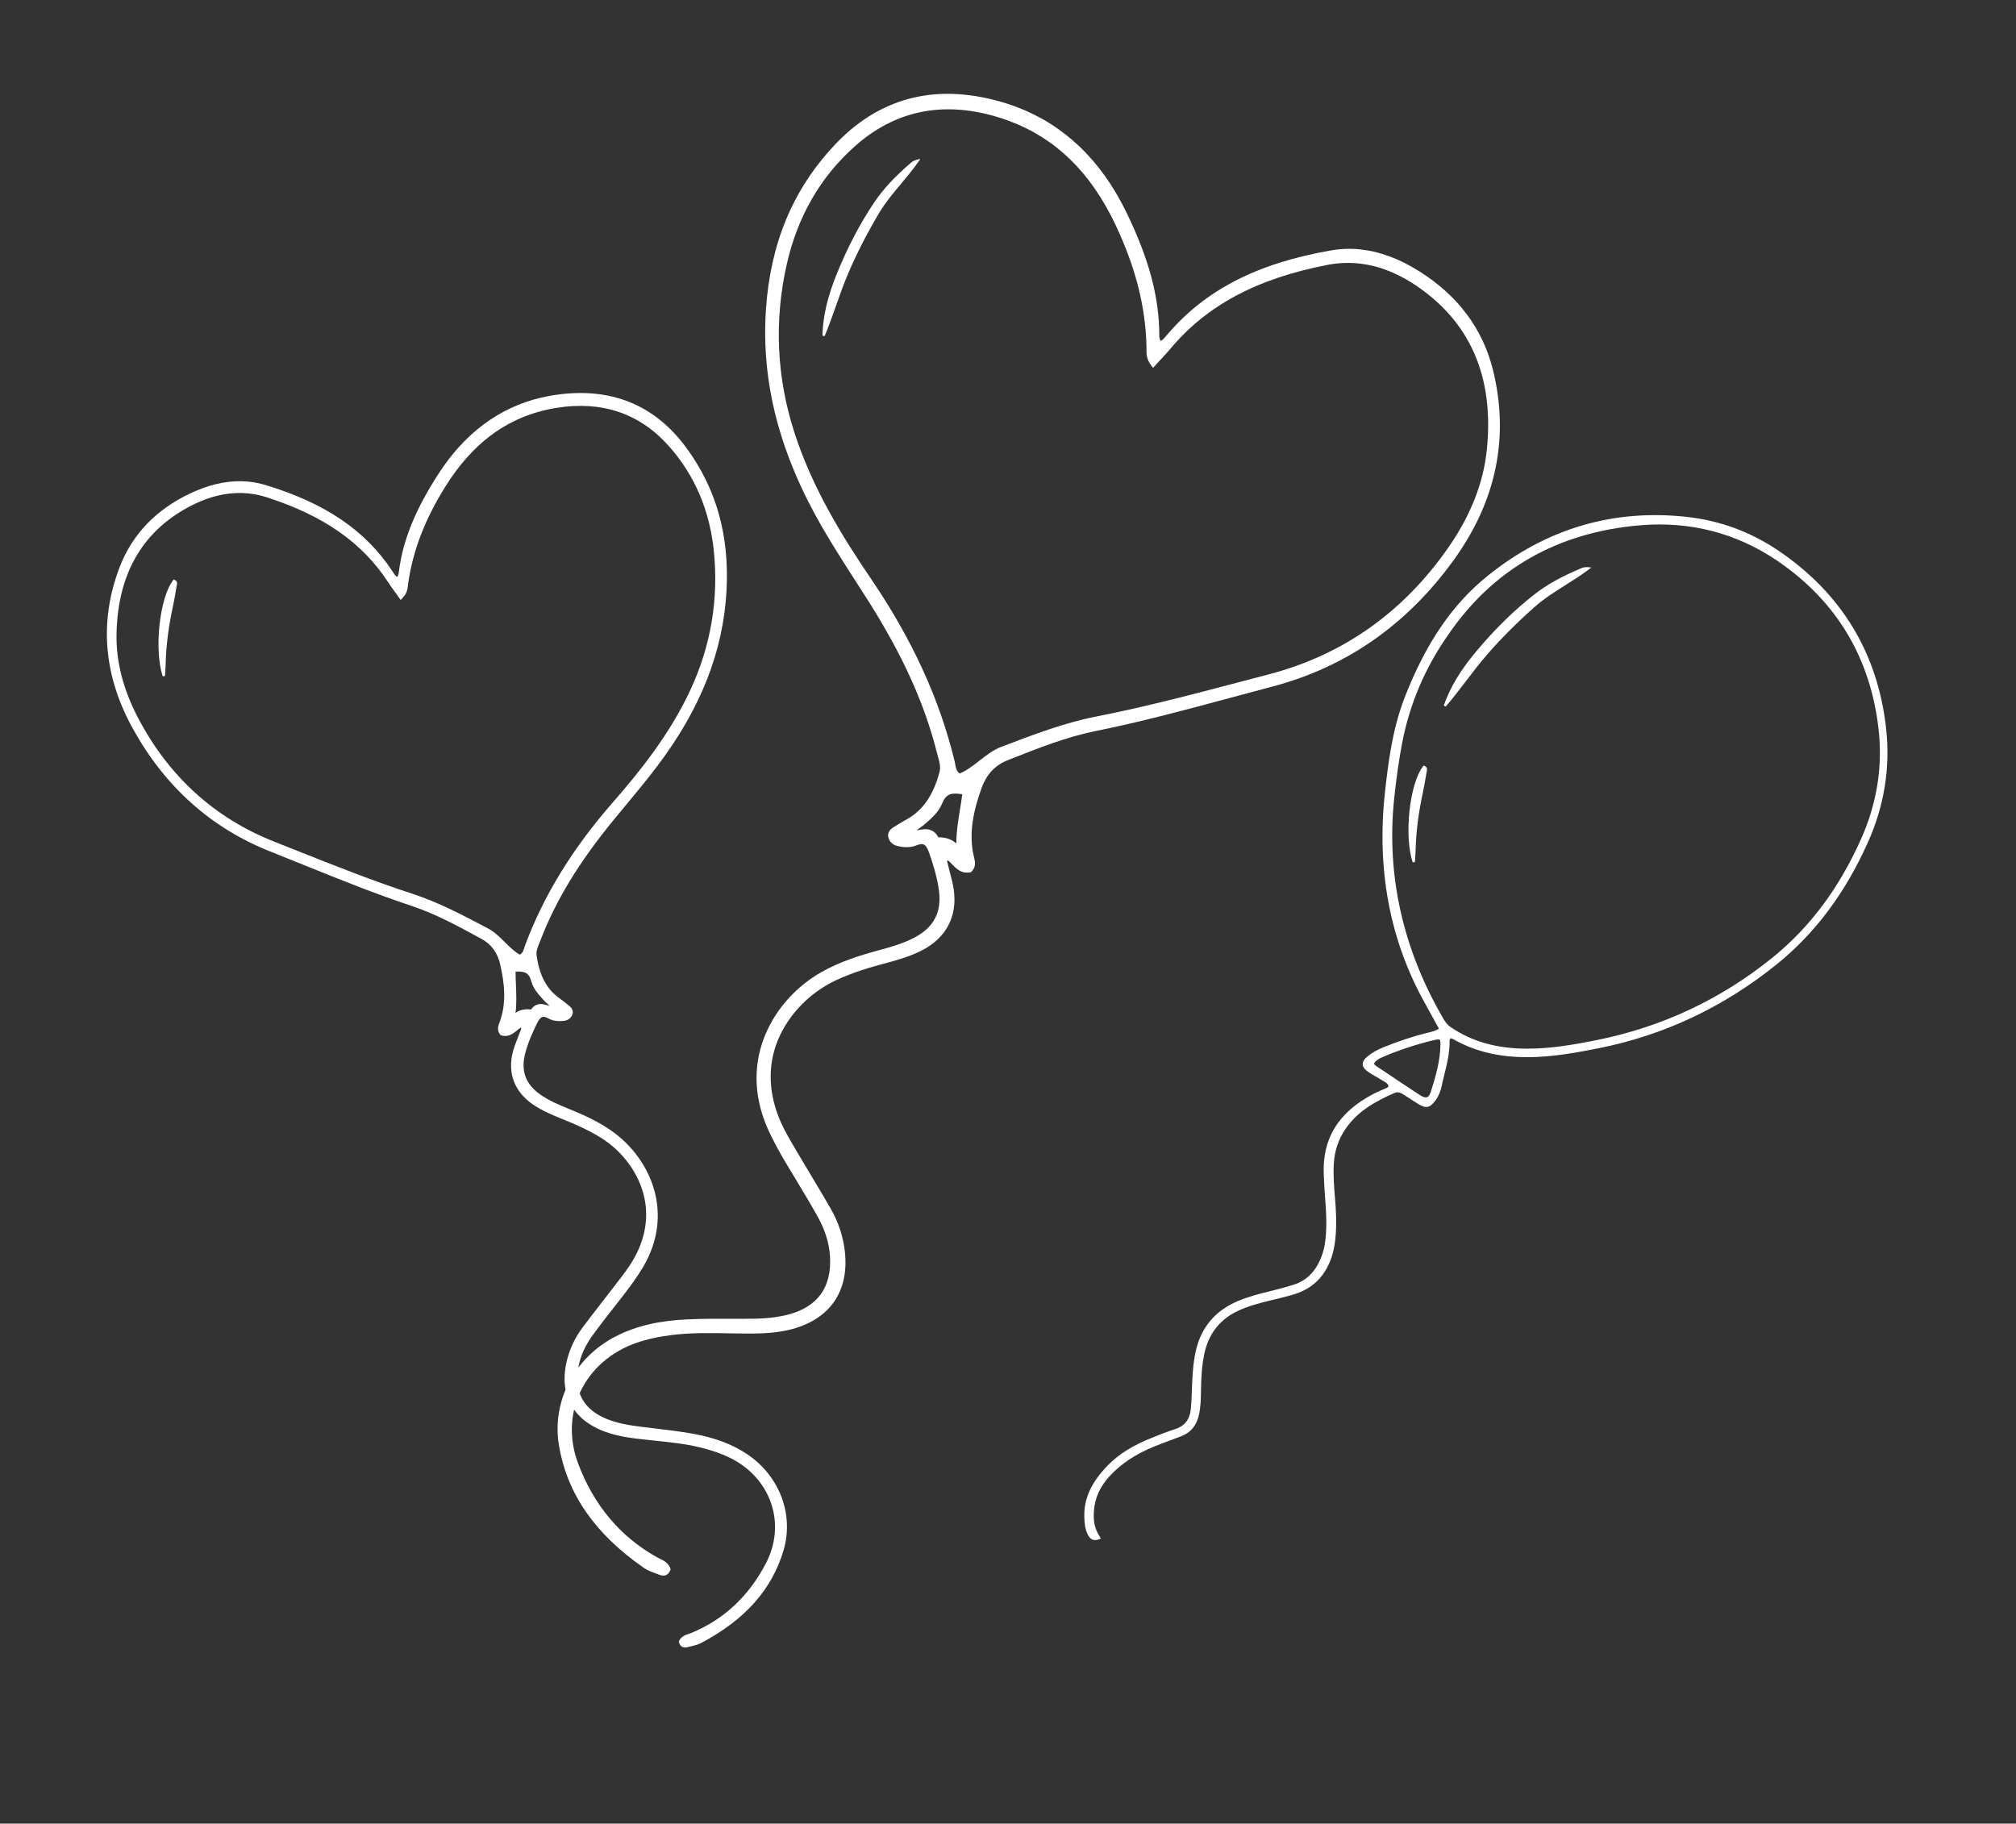 <?xml version="1.0" encoding="UTF-8"?> <svg xmlns="http://www.w3.org/2000/svg" width="304" height="275" viewBox="0 0 304 275" fill="none"><rect x="0" y="0" width="304" height="275" fill="#333333" stroke="none"/><path d="M147.72 114.683L147.564 114.809C146.618 115.535 145.728 116.228 144.714 116.642C144.261 116.333 144.157 115.893 144.042 115.245C144.008 115.079 143.977 114.92 143.945 114.768C141.67 105.394 137.545 96.401 131.335 87.271C127.169 81.143 122.541 73.74 119.801 65.258C117.112 56.947 116.715 48.418 118.622 39.924C120.247 32.665 123.729 26.633 128.977 21.996C134.933 16.719 142.032 15.226 150.071 17.543C150.783 17.751 151.478 17.977 152.15 18.228C159.211 20.857 164.468 25.989 168.218 33.916C171.237 40.299 172.762 46.309 172.884 52.302L172.881 52.632C172.873 53.291 172.864 54.117 173.539 55.031L173.869 55.478L175.06 54.182C175.592 53.608 176.079 53.088 176.53 52.543C182.024 46.01 189.54 42.008 200.174 39.945C203.142 39.368 206.125 39.63 209.037 40.714C210.376 41.213 211.717 41.89 213.031 42.73C221.613 48.265 225.369 56.725 224.199 67.881C223.691 72.76 221.805 77.602 218.595 82.284C211.786 92.215 202.608 98.746 191.307 101.696L187.031 102.819C179.946 104.687 172.629 106.614 165.321 108.049C160.5 108.995 155.882 110.761 151.415 112.464L150.992 112.625C149.797 113.078 148.794 113.852 147.72 114.683ZM143.089 126.521C142.619 126.346 142.096 126.259 141.495 126.266C141.213 125.72 140.825 125.359 140.338 125.177C139.715 124.946 139.042 125.045 138.298 125.222C138.376 125.065 138.534 124.953 138.778 124.794C138.905 124.707 139.025 124.625 139.134 124.538L139.273 124.425C140.38 123.485 141.532 122.519 142.067 121.163C142.652 119.699 143.466 119.498 145.103 119.776C145.003 120.592 144.873 121.405 144.737 122.214C144.475 123.825 144.205 125.476 144.208 127.199C143.872 126.901 143.503 126.676 143.089 126.521ZM225.135 55.815C223.6 49.59 219.85 44.574 214 40.898C212.518 39.964 211.023 39.217 209.562 38.673C206.587 37.565 203.629 37.254 200.759 37.753C189.554 39.693 181.669 43.762 175.932 50.555L175.803 50.711C175.563 50.997 175.35 51.262 175.026 51.415C174.834 51.122 174.812 50.84 174.813 50.477C174.787 44.756 173.269 39.073 169.872 32.06C166.049 24.161 160.429 18.786 153.17 16.084C152.359 15.781 151.523 15.509 150.672 15.275C140.825 12.539 132.441 14.797 125.751 21.975C119.507 28.674 116.153 36.775 115.495 46.746C114.77 57.72 117.577 68.491 124.075 79.673C125.641 82.37 127.355 85.043 129.016 87.624C129.62 88.555 130.22 89.494 130.816 90.428C136.101 98.758 139.433 106.11 141.292 113.552C141.343 113.742 141.395 113.928 141.445 114.118C141.666 114.909 141.877 115.662 141.67 116.425C140.749 119.894 139.201 122.148 136.804 123.517L136.432 123.729C135.881 124.042 135.33 124.359 134.801 124.703C134.466 124.917 133.676 125.425 133.989 126.383C134.16 126.919 134.534 127.299 135.072 127.5C135.168 127.535 135.265 127.565 135.367 127.585C136.091 127.745 137.17 127.912 138.199 127.479C138.644 127.294 139.001 127.243 139.253 127.337C139.583 127.459 139.844 127.855 140.11 128.612C140.658 130.173 141.319 132.235 141.597 134.365C142.001 137.511 140.839 139.774 138.05 141.305C136.274 142.275 134.251 142.828 132.47 143.311C129.611 144.089 126.58 145.033 123.774 146.646C116.75 150.678 111.226 159.711 115.69 170.021C116.581 172.061 117.648 173.957 118.982 176.166L119.494 177.014C120.741 179.078 122.032 181.21 123.234 183.346C124.4 185.418 125.025 187.403 125.156 189.415C125.449 194.126 123.303 197.099 118.771 198.261C117.193 198.662 115.411 198.858 113.176 198.868C112.318 198.873 111.467 198.868 110.617 198.871C108.332 198.861 105.975 198.856 103.652 198.961C99.327 199.155 95.907 199.965 92.886 201.504C86.616 204.708 83.162 211.332 84.292 217.991C85.529 225.29 89.716 231.324 97.105 236.446C97.568 236.765 98.094 236.979 98.547 237.147L99.063 237.339L99.447 237.489C100.393 237.841 100.847 237.322 101.06 236.822L101.128 236.656L101.07 236.488C100.769 235.668 100.072 235.331 99.515 235.06C99.374 234.996 99.237 234.933 99.107 234.858C93.544 231.761 89.522 226.982 87.157 220.639C85.811 217.028 85.936 213.217 87.502 209.901C89.124 206.451 92.149 203.824 96.007 202.487C97.617 201.933 99.426 201.543 101.528 201.293C104.328 200.964 107.199 201.014 109.973 201.066L111.26 201.085C113.74 201.118 116.298 201.151 118.811 200.583C125.163 199.143 128.267 194.627 127.328 188.19C127.029 186.136 126.346 184.167 125.305 182.338C124.47 180.88 123.611 179.44 122.745 177.995C122.233 177.129 120.648 174.462 120.368 174C119.627 172.755 118.853 171.473 118.195 170.176C116.05 165.936 115.637 161.601 116.997 157.653C118.437 153.479 121.825 149.808 126.059 147.821C128.623 146.622 131.289 145.849 133.328 145.308C135.444 144.745 137.336 144.2 139.119 143.265C142.693 141.389 144.367 138.175 143.829 134.227C143.721 133.404 143.508 132.592 143.302 131.807C143.192 131.384 143.086 130.968 142.988 130.543C142.968 130.459 142.945 130.367 142.922 130.276C142.816 129.924 142.788 129.813 142.93 129.725C143.147 129.894 143.349 130.103 143.565 130.33C143.993 130.771 144.429 131.227 145.04 131.454C145.427 131.598 145.842 131.632 146.272 131.555L146.423 131.528L146.529 131.414C147.216 130.677 147.031 129.895 146.883 129.298C145.948 125.52 146.926 121.902 148.01 118.856C148.734 116.806 150.051 115.39 151.936 114.647L152.346 114.486C156.499 112.839 160.787 111.135 165.24 110.236C171.991 108.875 178.744 107.056 185.272 105.3C187.45 104.707 189.625 104.122 191.803 103.55C202.923 100.641 212.131 94.236 219.164 84.522C225.627 75.61 227.633 65.955 225.135 55.815Z" fill="white"></path><path d="M76.091 142.04L76.208 142.16C76.917 142.855 77.583 143.517 78.38 143.961C78.785 143.751 78.915 143.398 79.075 142.874C79.12 142.74 79.162 142.612 79.203 142.49C82.025 134.97 86.338 127.95 92.388 121.026C96.447 116.379 101.015 110.725 104.132 103.988C107.19 97.388 108.374 90.378 107.65 83.165C107.035 77.001 104.763 71.665 100.891 67.306C96.497 62.345 90.779 60.398 83.902 61.507C83.292 61.608 82.695 61.725 82.114 61.864C76.013 63.328 71.152 67.043 67.257 73.219C64.12 78.192 62.256 83.007 61.554 87.948L61.523 88.222C61.464 88.767 61.388 89.451 60.738 90.138L60.421 90.475L59.566 89.284C59.184 88.757 58.834 88.278 58.516 87.782C54.631 81.83 48.819 77.767 40.236 74.994C37.84 74.219 35.349 74.136 32.833 74.74C31.676 75.018 30.499 75.443 29.329 76.005C21.679 79.719 17.725 86.335 17.572 95.674C17.502 99.758 18.575 103.95 20.758 108.142C25.389 117.035 32.32 123.355 41.366 126.928L44.787 128.286C50.456 130.542 56.312 132.87 62.208 134.789C66.099 136.055 69.739 137.979 73.26 139.835L73.593 140.01C74.536 140.505 75.287 141.245 76.091 142.04ZM78.731 152.291C79.137 152.193 79.578 152.174 80.074 152.24C80.362 151.817 80.719 151.557 81.14 151.456C81.678 151.327 82.225 151.477 82.821 151.698C82.773 151.561 82.653 151.452 82.468 151.296C82.372 151.212 82.281 151.131 82.199 151.049L82.096 150.941C81.275 150.053 80.42 149.138 80.113 147.964C79.777 146.695 79.124 146.447 77.744 146.513C77.744 147.197 77.77 147.883 77.801 148.565C77.856 149.923 77.914 151.315 77.738 152.739C78.046 152.526 78.373 152.377 78.731 152.291ZM18.01 85.606C19.904 80.615 23.507 76.845 28.712 74.394C30.031 73.771 31.341 73.303 32.604 73C35.174 72.383 37.65 72.422 39.972 73.124C49.041 75.852 55.15 80.007 59.21 86.199L59.3 86.341C59.47 86.601 59.62 86.841 59.873 87.001C60.06 86.778 60.107 86.546 60.142 86.246C60.739 81.52 62.564 76.975 66.076 71.519C70.029 65.373 75.214 61.494 81.486 59.989C82.187 59.821 82.905 59.68 83.632 59.572C92.047 58.299 98.751 61.007 103.56 67.612C108.049 73.777 110.008 80.809 109.55 89.118C109.047 98.262 105.646 106.883 99.151 115.474C97.587 117.547 95.901 119.584 94.269 121.551C93.677 122.26 93.086 122.975 92.5 123.688C87.295 130.043 83.802 135.786 81.519 141.751C81.457 141.903 81.396 142.051 81.335 142.203C81.073 142.834 80.823 143.436 80.918 144.088C81.331 147.048 82.384 149.067 84.227 150.439L84.514 150.652C84.938 150.965 85.361 151.282 85.765 151.62C86.019 151.83 86.621 152.33 86.267 153.091C86.072 153.516 85.724 153.793 85.26 153.904C85.177 153.924 85.094 153.939 85.007 153.945C84.393 154.005 83.484 154.035 82.677 153.574C82.328 153.376 82.038 153.298 81.82 153.35C81.535 153.418 81.28 153.719 80.983 154.318C80.373 155.554 79.62 157.192 79.177 158.925C78.527 161.484 79.26 163.471 81.412 165.017C82.783 165.998 84.399 166.657 85.823 167.236C88.109 168.166 90.519 169.25 92.676 170.865C98.077 174.903 101.737 182.925 97.012 191C96.07 192.596 94.998 194.056 93.674 195.749L93.165 196.398C91.927 197.979 90.646 199.611 89.438 201.256C88.266 202.852 87.55 204.43 87.239 206.08C86.524 209.945 88 212.618 91.629 214.033C92.893 214.523 94.347 214.865 96.194 215.097C96.902 215.188 97.606 215.269 98.309 215.357C100.198 215.577 102.147 215.81 104.057 216.13C107.612 216.725 110.358 217.738 112.701 219.314C117.562 222.591 119.752 228.413 118.149 233.805C116.394 239.713 112.328 244.281 105.705 247.773C105.29 247.99 104.834 248.114 104.443 248.208L103.997 248.315L103.665 248.4C102.847 248.596 102.524 248.121 102.398 247.687L102.359 247.543L102.424 247.409C102.754 246.762 103.365 246.554 103.852 246.386C103.975 246.347 104.094 246.308 104.21 246.259C109.119 244.258 112.924 240.711 115.515 235.706C116.99 232.856 117.27 229.694 116.308 226.795C115.314 223.78 113.077 221.305 110.022 219.812C108.747 219.193 107.291 218.688 105.578 218.271C103.297 217.718 100.919 217.471 98.621 217.235L97.555 217.122C95.501 216.9 93.384 216.671 91.363 215.949C86.257 214.121 84.145 210.076 85.567 204.85C86.021 203.181 86.783 201.622 87.827 200.216C88.664 199.094 89.519 197.99 90.38 196.882C90.89 196.218 92.467 194.172 92.745 193.819C93.483 192.864 94.251 191.882 94.925 190.876C97.124 187.587 97.901 184.044 97.173 180.645C96.402 177.05 93.97 173.675 90.669 171.608C88.67 170.359 86.544 169.453 84.913 168.8C83.221 168.122 81.711 167.482 80.331 166.53C77.566 164.621 76.504 161.796 77.345 158.586C77.517 157.917 77.775 157.267 78.024 156.639C78.158 156.3 78.287 155.967 78.411 155.625C78.435 155.558 78.463 155.484 78.492 155.411C78.615 155.131 78.65 155.042 78.541 154.955C78.344 155.073 78.156 155.226 77.955 155.392C77.557 155.713 77.151 156.046 76.623 156.172C76.288 156.253 75.942 156.239 75.594 156.132L75.472 156.095L75.396 155.99C74.902 155.311 75.134 154.684 75.316 154.205C76.468 151.176 76.023 148.087 75.433 145.461C75.04 143.693 74.094 142.391 72.61 141.587L72.287 141.413C69.02 139.635 65.646 137.795 62.056 136.605C56.612 134.802 51.212 132.62 45.993 130.513C44.252 129.805 42.513 129.103 40.769 128.411C31.87 124.89 24.901 118.671 20.063 109.935C15.616 101.919 14.927 93.738 18.01 85.606Z" fill="white"></path><path d="M267.945 84.522C261.785 80.365 254.848 78.58 247.319 79.215C234.852 80.266 225.099 85.845 218.328 95.799C214.887 100.719 212.577 106.152 211.454 111.951C210.978 114.413 210.586 117.122 210.252 120.23C209.008 131.793 211.482 143.001 217.601 153.537C217.874 154.005 218.181 154.489 218.669 154.831L218.851 154.954C222.028 157.098 225.774 158.137 230.307 158.138C233.72 158.139 237.042 157.604 240.975 156.805C250.687 154.827 259.505 150.68 267.191 144.48C272.897 139.876 277.293 134.002 280.632 126.532C283.031 121.167 283.918 115.585 283.274 109.937C282.054 99.257 277.005 90.782 268.264 84.742L267.945 84.522ZM207.236 160.477C207.304 160.568 207.354 160.642 207.41 160.679L208.504 161.413C210.368 162.664 212.229 163.912 214.107 165.135C214.581 165.442 214.931 165.55 215.177 165.462C215.421 165.376 215.621 165.08 215.786 164.554C216.483 162.361 217.164 160.013 217.212 157.539C217.222 157.082 217.183 156.858 217.078 156.787C216.942 156.695 216.583 156.768 216.248 156.844C213.645 157.468 211.135 158.287 208.791 159.279L208.655 159.337C208.118 159.559 207.561 159.793 207.175 160.387C207.198 160.419 207.218 160.449 207.236 160.477ZM164.559 232.072C164.285 231.888 164.118 231.59 163.977 231.297C163.605 230.509 163.54 229.63 163.511 228.868C163.397 226.047 164.546 223.514 167.12 220.907C168.735 219.268 170.828 217.967 173.706 216.81C174.868 216.344 176.009 215.891 177.196 215.514C178.647 215.049 179.426 214.045 179.575 212.448C179.655 211.614 179.686 210.76 179.715 209.935L179.733 209.399C179.807 207.484 179.904 205.613 180.311 203.765C181.102 200.184 183.245 197.637 186.675 196.195C188.288 195.516 190 195.082 191.478 194.723C192.817 194.401 193.981 194.082 195.043 193.745C197.189 193.07 198.628 191.512 199.447 188.983C199.829 187.808 199.93 186.581 199.977 185.531C200.057 183.769 199.921 181.98 199.797 180.4C199.727 179.453 199.68 178.505 199.636 177.554L199.618 177.175C199.357 171.751 201.785 167.764 207.047 164.989C207.362 164.823 207.689 164.677 208.018 164.531L208.372 164.371C208.47 164.328 208.568 164.29 208.669 164.248C208.933 164.145 209.19 164.044 209.381 163.85C209.34 163.588 209.202 163.398 208.939 163.22C208.834 163.149 208.72 163.085 208.609 163.022C208.502 162.965 208.394 162.905 208.297 162.839C208.015 162.658 207.724 162.493 207.434 162.33C207.1 162.137 206.765 161.947 206.446 161.732L206.36 161.674C205.778 161.269 205.501 160.896 205.488 160.496C205.475 160.096 205.726 159.701 206.282 159.249C206.928 158.728 207.723 158.285 208.711 157.891C210.982 156.982 213.043 156.303 215.005 155.804L215.332 155.726C215.885 155.594 216.454 155.458 216.986 155.124C216.986 155.124 215.312 152.081 214.792 151.146C209.602 141.788 207.592 131.212 208.82 119.715C209.333 114.913 209.992 109.825 211.872 105.03C215.068 96.888 219.035 91.095 224.358 86.812C233.197 79.693 243.319 76.713 254.438 77.956C259.372 78.507 263.984 80.21 268.144 83.018C277.664 89.448 283.137 98.455 284.409 109.799C285.071 115.705 284.147 121.509 281.658 127.051C278.193 134.767 273.663 140.804 267.811 145.505C259.867 151.888 250.898 156.11 241.155 158.056C237.788 158.729 234.199 159.389 230.583 159.422C226.161 159.464 222.434 158.583 219.192 156.734C219.075 156.666 218.948 156.629 218.831 156.587L218.761 156.564C218.639 156.679 218.59 156.799 218.591 156.965C218.621 158.721 218.204 160.416 217.799 162.055C217.655 162.639 217.51 163.224 217.388 163.811C217.204 164.675 216.862 165.433 216.366 166.067C215.586 167.073 215.045 167.176 213.951 166.531C213.442 166.227 212.94 165.901 212.443 165.574C212.173 165.399 211.908 165.224 211.636 165.053C211.177 164.759 210.769 164.61 210.283 164.822C207.56 166.01 204.787 167.483 202.918 170.204C201.821 171.807 201.235 173.554 201.127 175.543C201.032 177.25 201.16 178.943 201.31 180.67C201.45 182.309 201.588 184.472 201.379 186.659C201.212 188.395 200.829 189.787 200.178 191.045C199.079 193.164 197.368 194.539 194.95 195.24C193.726 195.595 192.464 195.898 191.35 196.162C189.967 196.489 188.346 196.919 186.781 197.629C184.031 198.877 182.298 201.032 181.633 204.032C181.204 205.982 181.124 207.942 181.1 209.765C181.088 210.984 181.053 212.171 180.799 213.331C180.455 214.93 179.568 216.018 178.168 216.561C177.592 216.786 177.012 217 176.435 217.216C175.653 217.507 174.871 217.799 174.099 218.112C171.232 219.268 168.996 220.765 167.253 222.683C165.584 224.522 164.829 226.603 164.944 229.045C164.989 230.007 165.304 230.921 165.904 231.839L166.017 232.012L165.825 232.092C165.307 232.303 164.892 232.297 164.559 232.072Z" fill="white"></path><path d="M217.708 106.389C218.667 103.671 220.213 101.088 222.571 98.269C225.397 94.895 228.249 92.092 231.297 89.698C233.224 88.183 235.436 86.944 238.464 85.68C238.78 85.546 239.125 85.5 239.522 85.534L239.962 85.577L239.613 85.842C238.472 86.718 237.242 87.49 236.057 88.235C234.49 89.219 232.869 90.239 231.45 91.493C228.76 93.876 226.426 96.211 224.313 98.63C223.183 99.929 222.12 101.322 221.09 102.669C220.106 103.961 219.087 105.298 218.003 106.556L217.708 106.389Z" fill="white"></path><path d="M124.017 50.616C124.093 47.735 124.768 44.801 126.145 41.394C127.795 37.314 129.646 33.769 131.809 30.553C133.176 28.518 134.899 26.659 137.391 24.523C137.651 24.299 137.965 24.149 138.353 24.06L138.784 23.965L138.534 24.324C137.719 25.509 136.786 26.622 135.888 27.696C134.699 29.114 133.471 30.584 132.507 32.213C130.681 35.309 129.179 38.249 127.913 41.201C127.237 42.784 126.655 44.437 126.09 46.035C125.551 47.568 124.993 49.154 124.349 50.684L124.017 50.616Z" fill="white"></path><path d="M213.024 130.043C211.695 126.028 212.548 118.172 214.597 115.548L214.678 115.44L214.798 115.494C214.852 115.518 214.896 115.54 214.938 115.569C215.268 115.791 215.188 116.136 215.139 116.365L215.11 116.503L215.076 116.691C214.935 117.571 214.782 118.477 214.591 119.364C213.903 122.524 213.536 125.383 213.469 128.105C213.458 128.546 213.428 128.985 213.398 129.424L213.36 130L213.024 130.043Z" fill="white"></path><path d="M24.538 101.987C23.209 97.972 24.062 90.115 26.11 87.491L26.191 87.384L26.312 87.438C26.366 87.461 26.41 87.484 26.452 87.512C26.782 87.735 26.702 88.08 26.653 88.309L26.623 88.447L26.59 88.634C26.448 89.514 26.296 90.421 26.104 91.308C25.417 94.467 25.049 97.326 24.983 100.048C24.972 100.489 24.942 100.929 24.911 101.367L24.874 101.943L24.538 101.987Z" fill="white"></path></svg> 